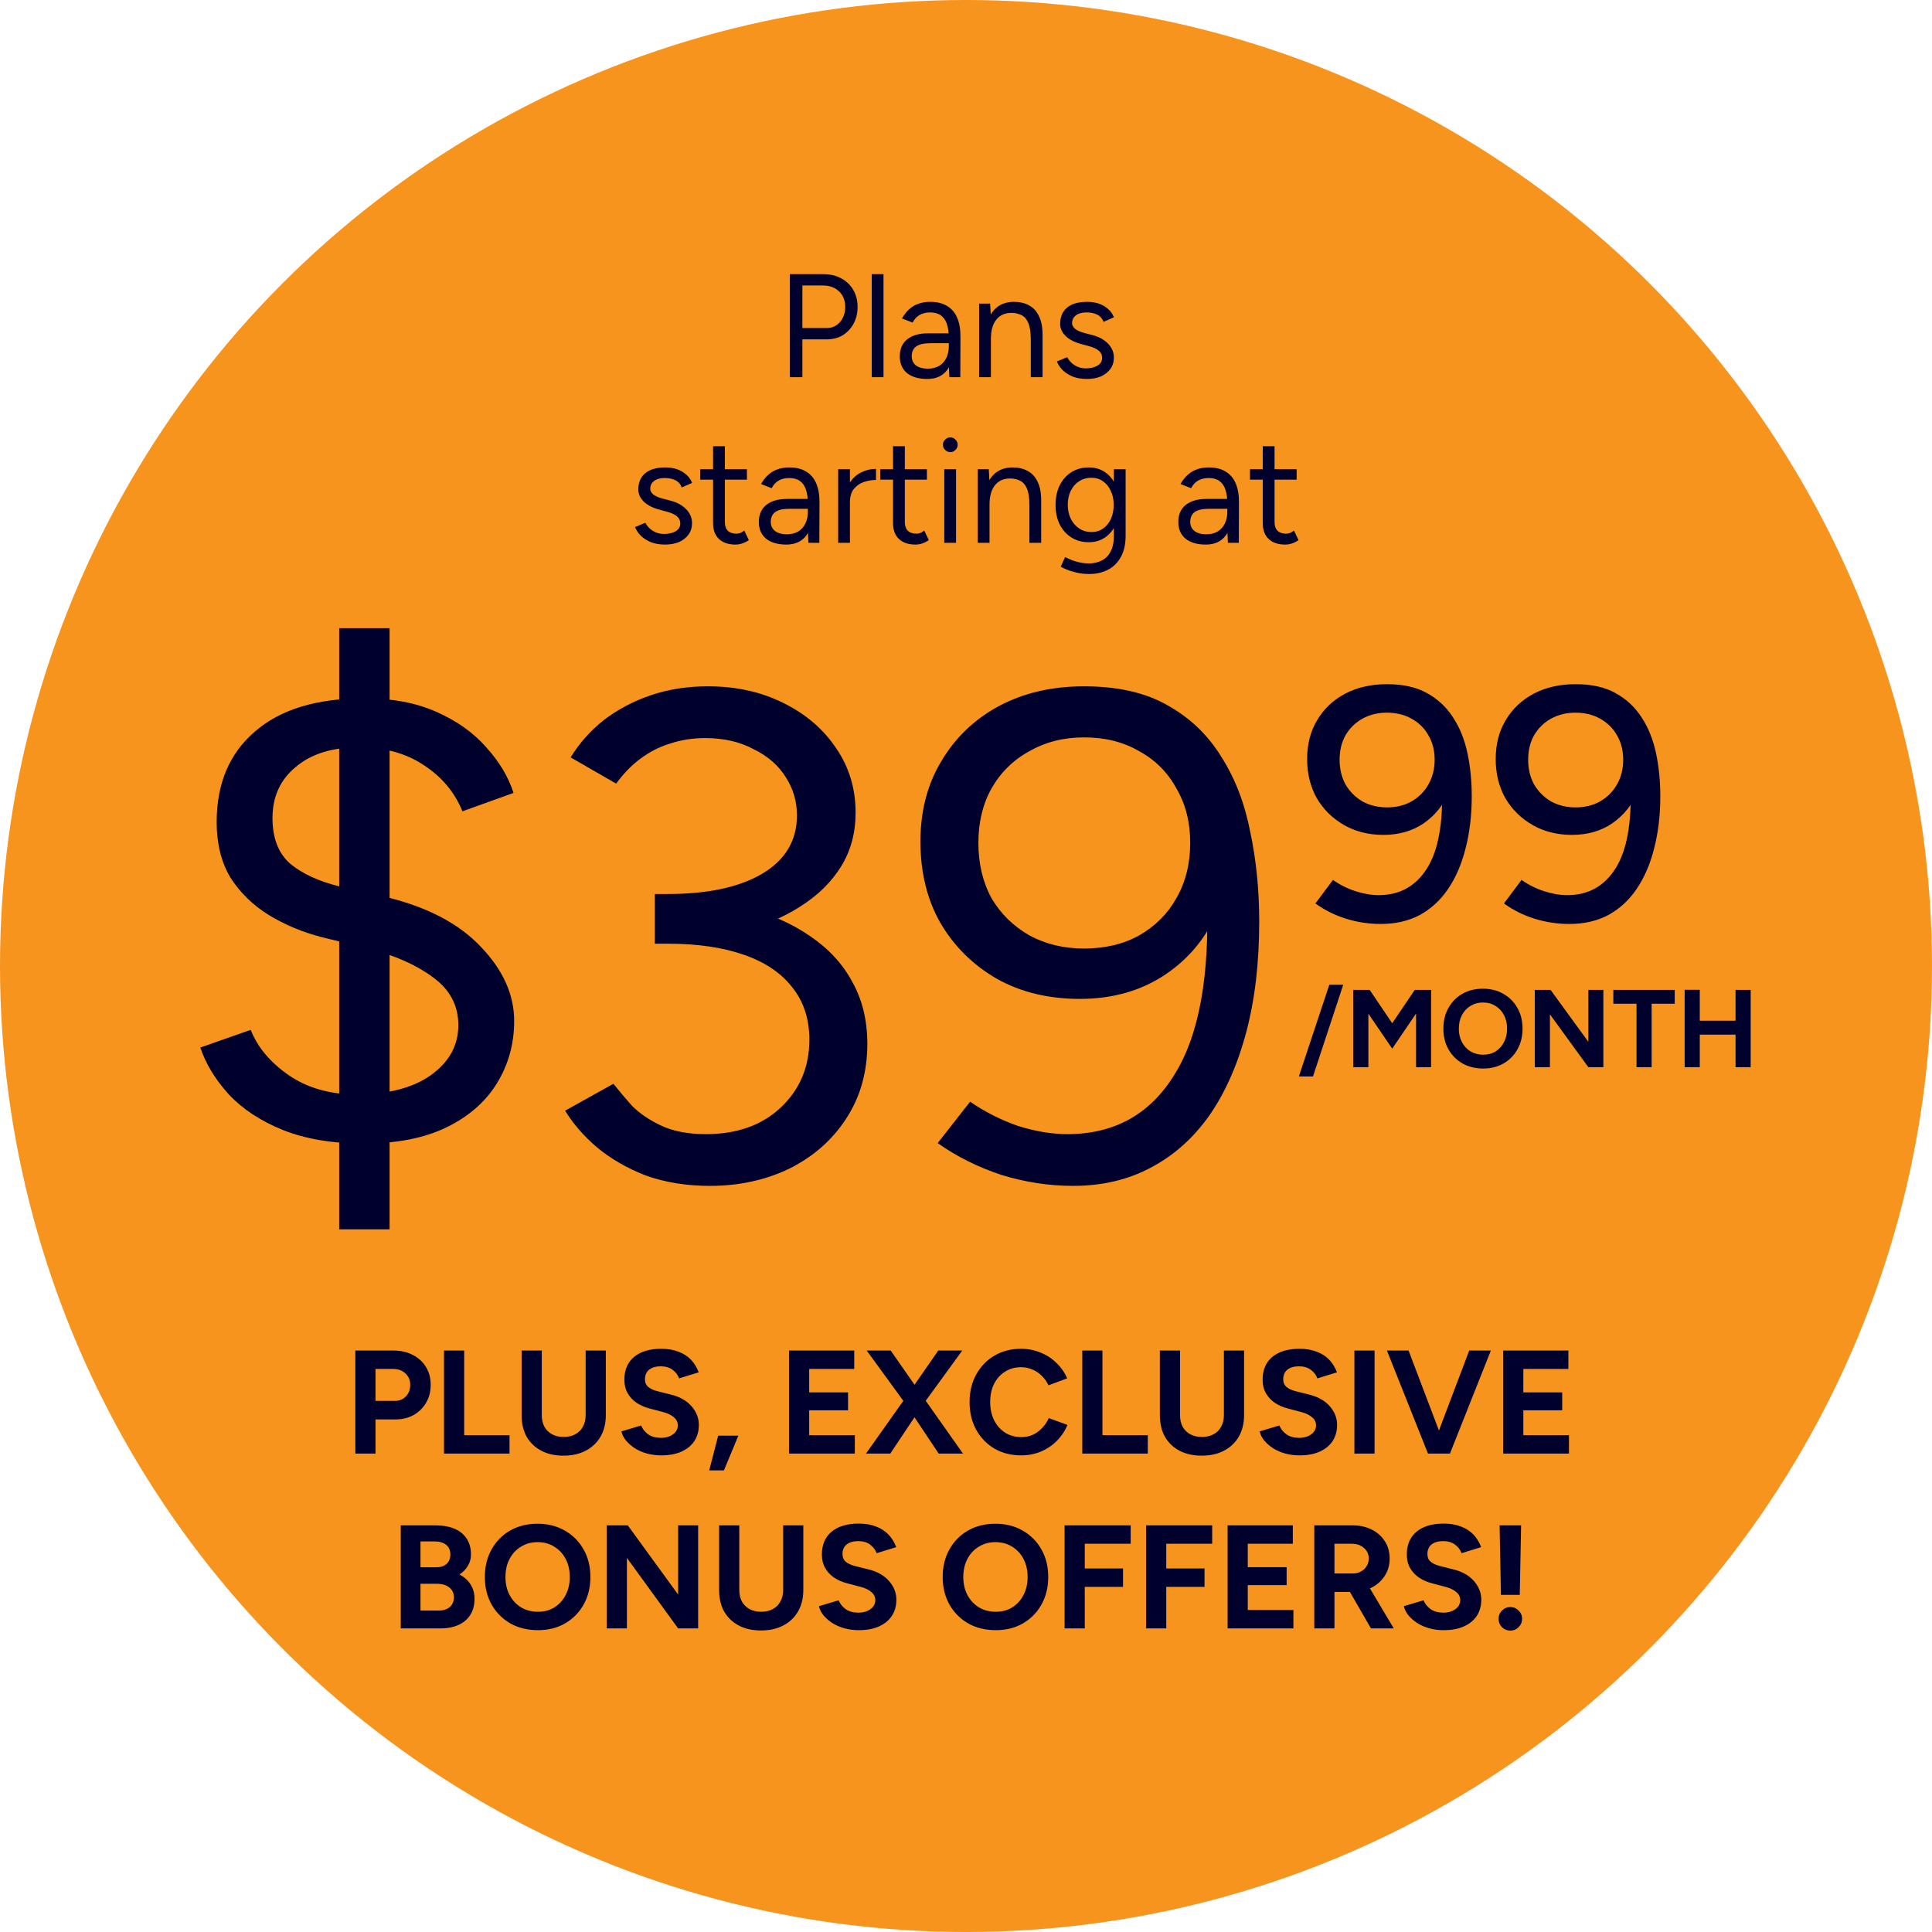 <svg width="210" height="210" viewBox="0 0 210 210" fill="none" xmlns="http://www.w3.org/2000/svg">
<g clip-path="url(#clip0_23_222)">
<circle cx="105" cy="105" r="105" fill="#F7941D"/>
<path d="M85.855 41V29.8H89.503C90.228 29.8 90.868 29.949 91.423 30.248C91.989 30.547 92.426 30.963 92.735 31.496C93.055 32.029 93.215 32.648 93.215 33.352C93.215 34.035 93.071 34.643 92.783 35.176C92.495 35.709 92.1 36.131 91.599 36.44C91.098 36.739 90.516 36.888 89.855 36.888H87.215V41H85.855ZM87.215 35.656H89.855C90.442 35.656 90.922 35.443 91.295 35.016C91.679 34.579 91.871 34.024 91.871 33.352C91.871 32.659 91.647 32.099 91.199 31.672C90.751 31.245 90.18 31.032 89.487 31.032H87.215V35.656ZM94.753 41V29.8H96.033V41H94.753ZM103.196 41L103.132 39.688V36.776C103.132 36.147 103.063 35.629 102.924 35.224C102.786 34.808 102.567 34.493 102.268 34.28C101.97 34.067 101.58 33.96 101.1 33.96C100.663 33.96 100.284 34.051 99.964 34.232C99.655 34.403 99.399 34.68 99.196 35.064L98.044 34.616C98.247 34.243 98.492 33.923 98.78 33.656C99.068 33.379 99.404 33.171 99.788 33.032C100.172 32.883 100.61 32.808 101.1 32.808C101.847 32.808 102.46 32.957 102.94 33.256C103.431 33.544 103.799 33.976 104.044 34.552C104.29 35.117 104.407 35.821 104.396 36.664L104.38 41H103.196ZM100.796 41.192C99.858 41.192 99.122 40.979 98.588 40.552C98.066 40.115 97.804 39.512 97.804 38.744C97.804 37.933 98.071 37.315 98.604 36.888C99.148 36.451 99.906 36.232 100.876 36.232H103.164V37.304H101.164C100.418 37.304 99.884 37.427 99.564 37.672C99.255 37.917 99.1 38.269 99.1 38.728C99.1 39.144 99.255 39.475 99.564 39.72C99.874 39.955 100.306 40.072 100.86 40.072C101.319 40.072 101.719 39.976 102.06 39.784C102.402 39.581 102.663 39.299 102.844 38.936C103.036 38.563 103.132 38.125 103.132 37.624H103.676C103.676 38.712 103.431 39.581 102.94 40.232C102.45 40.872 101.735 41.192 100.796 41.192ZM106.425 41V33H107.625L107.705 34.472V41H106.425ZM112.041 41V36.904H113.321V41H112.041ZM112.041 36.904C112.041 36.115 111.95 35.512 111.769 35.096C111.587 34.68 111.337 34.397 111.017 34.248C110.697 34.088 110.334 34.008 109.929 34.008C109.225 34.008 108.675 34.259 108.281 34.76C107.897 35.251 107.705 35.949 107.705 36.856H107.081C107.081 36.013 107.203 35.288 107.449 34.68C107.694 34.072 108.051 33.608 108.521 33.288C108.99 32.968 109.555 32.808 110.217 32.808C110.846 32.808 111.39 32.936 111.849 33.192C112.318 33.437 112.681 33.832 112.937 34.376C113.203 34.92 113.331 35.635 113.321 36.52V36.904H112.041ZM118.147 41.192C117.56 41.192 117.048 41.107 116.611 40.936C116.173 40.755 115.805 40.52 115.507 40.232C115.219 39.944 115.011 39.629 114.883 39.288L116.003 38.824C116.184 39.187 116.456 39.48 116.819 39.704C117.181 39.928 117.581 40.04 118.019 40.04C118.52 40.04 118.941 39.944 119.283 39.752C119.624 39.549 119.795 39.267 119.795 38.904C119.795 38.573 119.667 38.307 119.411 38.104C119.165 37.901 118.797 37.736 118.307 37.608L117.539 37.4C116.813 37.208 116.248 36.92 115.843 36.536C115.437 36.141 115.235 35.699 115.235 35.208C115.235 34.451 115.48 33.864 115.971 33.448C116.472 33.021 117.213 32.808 118.195 32.808C118.664 32.808 119.091 32.877 119.475 33.016C119.859 33.155 120.189 33.352 120.467 33.608C120.744 33.853 120.947 34.147 121.075 34.488L119.955 34.984C119.816 34.621 119.587 34.36 119.267 34.2C118.947 34.04 118.557 33.96 118.099 33.96C117.608 33.96 117.224 34.067 116.947 34.28C116.669 34.483 116.531 34.771 116.531 35.144C116.531 35.357 116.643 35.56 116.867 35.752C117.101 35.933 117.443 36.083 117.891 36.2L118.691 36.408C119.213 36.536 119.651 36.728 120.003 36.984C120.355 37.229 120.621 37.512 120.803 37.832C120.984 38.152 121.075 38.493 121.075 38.856C121.075 39.336 120.947 39.752 120.691 40.104C120.435 40.456 120.088 40.728 119.651 40.92C119.213 41.101 118.712 41.192 118.147 41.192ZM72.295 59.192C71.708 59.192 71.196 59.107 70.759 58.936C70.322 58.755 69.954 58.52 69.655 58.232C69.367 57.944 69.159 57.629 69.031 57.288L70.151 56.824C70.332 57.187 70.604 57.48 70.967 57.704C71.33 57.928 71.73 58.04 72.167 58.04C72.668 58.04 73.09 57.944 73.431 57.752C73.772 57.549 73.943 57.267 73.943 56.904C73.943 56.573 73.815 56.307 73.559 56.104C73.314 55.901 72.946 55.736 72.455 55.608L71.687 55.4C70.962 55.208 70.396 54.92 69.991 54.536C69.586 54.141 69.383 53.699 69.383 53.208C69.383 52.451 69.628 51.864 70.119 51.448C70.62 51.021 71.362 50.808 72.343 50.808C72.812 50.808 73.239 50.877 73.623 51.016C74.007 51.155 74.338 51.352 74.615 51.608C74.892 51.853 75.095 52.147 75.223 52.488L74.103 52.984C73.964 52.621 73.735 52.36 73.415 52.2C73.095 52.04 72.706 51.96 72.247 51.96C71.756 51.96 71.372 52.067 71.095 52.28C70.818 52.483 70.679 52.771 70.679 53.144C70.679 53.357 70.791 53.56 71.015 53.752C71.25 53.933 71.591 54.083 72.039 54.2L72.839 54.408C73.362 54.536 73.799 54.728 74.151 54.984C74.503 55.229 74.77 55.512 74.951 55.832C75.132 56.152 75.223 56.493 75.223 56.856C75.223 57.336 75.095 57.752 74.839 58.104C74.583 58.456 74.236 58.728 73.799 58.92C73.362 59.101 72.86 59.192 72.295 59.192ZM79.956 59.192C79.177 59.192 78.575 58.989 78.148 58.584C77.722 58.179 77.508 57.608 77.508 56.872V48.504H78.788V56.744C78.788 57.149 78.895 57.464 79.108 57.688C79.332 57.901 79.641 58.008 80.036 58.008C80.164 58.008 80.287 57.992 80.404 57.96C80.532 57.917 80.698 57.821 80.9 57.672L81.396 58.712C81.119 58.893 80.868 59.016 80.644 59.08C80.42 59.155 80.191 59.192 79.956 59.192ZM76.116 52.136V51H81.188V52.136H76.116ZM87.876 59L87.812 57.688V54.776C87.812 54.147 87.743 53.629 87.604 53.224C87.466 52.808 87.247 52.493 86.948 52.28C86.65 52.067 86.26 51.96 85.78 51.96C85.343 51.96 84.964 52.051 84.644 52.232C84.335 52.403 84.079 52.68 83.876 53.064L82.724 52.616C82.927 52.243 83.172 51.923 83.46 51.656C83.748 51.379 84.084 51.171 84.468 51.032C84.852 50.883 85.29 50.808 85.78 50.808C86.527 50.808 87.14 50.957 87.62 51.256C88.111 51.544 88.479 51.976 88.724 52.552C88.969 53.117 89.087 53.821 89.076 54.664L89.06 59H87.876ZM85.476 59.192C84.537 59.192 83.802 58.979 83.268 58.552C82.746 58.115 82.484 57.512 82.484 56.744C82.484 55.933 82.751 55.315 83.284 54.888C83.828 54.451 84.585 54.232 85.556 54.232H87.844V55.304H85.844C85.097 55.304 84.564 55.427 84.244 55.672C83.935 55.917 83.78 56.269 83.78 56.728C83.78 57.144 83.935 57.475 84.244 57.72C84.553 57.955 84.986 58.072 85.54 58.072C85.999 58.072 86.399 57.976 86.74 57.784C87.082 57.581 87.343 57.299 87.524 56.936C87.716 56.563 87.812 56.125 87.812 55.624H88.356C88.356 56.712 88.111 57.581 87.62 58.232C87.129 58.872 86.415 59.192 85.476 59.192ZM91.808 54.664C91.808 53.8 91.974 53.101 92.304 52.568C92.635 52.024 93.056 51.624 93.568 51.368C94.091 51.101 94.64 50.968 95.216 50.968V52.168C94.747 52.168 94.294 52.248 93.856 52.408C93.43 52.557 93.078 52.808 92.8 53.16C92.523 53.512 92.384 53.992 92.384 54.6L91.808 54.664ZM91.104 59V51H92.384V59H91.104ZM99.519 59.192C98.74 59.192 98.137 58.989 97.711 58.584C97.284 58.179 97.071 57.608 97.071 56.872V48.504H98.351V56.744C98.351 57.149 98.457 57.464 98.671 57.688C98.895 57.901 99.204 58.008 99.599 58.008C99.727 58.008 99.849 57.992 99.967 57.96C100.095 57.917 100.26 57.821 100.463 57.672L100.959 58.712C100.681 58.893 100.431 59.016 100.207 59.08C99.983 59.155 99.753 59.192 99.519 59.192ZM95.679 52.136V51H100.751V52.136H95.679ZM102.638 59V51H103.918V59H102.638ZM103.294 49.144C103.08 49.144 102.894 49.064 102.734 48.904C102.573 48.744 102.493 48.557 102.493 48.344C102.493 48.12 102.573 47.933 102.734 47.784C102.894 47.624 103.08 47.544 103.294 47.544C103.518 47.544 103.704 47.624 103.854 47.784C104.014 47.933 104.094 48.12 104.094 48.344C104.094 48.557 104.014 48.744 103.854 48.904C103.704 49.064 103.518 49.144 103.294 49.144ZM106.276 59V51H107.476L107.556 52.472V59H106.276ZM111.892 59V54.904H113.172V59H111.892ZM111.892 54.904C111.892 54.115 111.802 53.512 111.62 53.096C111.439 52.68 111.188 52.397 110.868 52.248C110.548 52.088 110.186 52.008 109.78 52.008C109.076 52.008 108.527 52.259 108.132 52.76C107.748 53.251 107.556 53.949 107.556 54.856H106.932C106.932 54.013 107.055 53.288 107.3 52.68C107.546 52.072 107.903 51.608 108.372 51.288C108.842 50.968 109.407 50.808 110.068 50.808C110.698 50.808 111.242 50.936 111.7 51.192C112.17 51.437 112.532 51.832 112.788 52.376C113.055 52.92 113.183 53.635 113.172 54.52V54.904H111.892ZM118.398 62.392C117.886 62.392 117.417 62.339 116.99 62.232C116.574 62.136 116.217 62.024 115.918 61.896C115.63 61.779 115.422 61.677 115.294 61.592L115.774 60.552C115.913 60.627 116.11 60.717 116.366 60.824C116.622 60.941 116.921 61.037 117.262 61.112C117.614 61.197 117.987 61.24 118.382 61.24C118.894 61.24 119.353 61.133 119.758 60.92C120.174 60.717 120.494 60.392 120.718 59.944C120.953 59.507 121.07 58.941 121.07 58.248V51H122.35V58.232C122.35 59.149 122.179 59.917 121.838 60.536C121.497 61.155 121.027 61.619 120.43 61.928C119.833 62.237 119.155 62.392 118.398 62.392ZM118.35 58.936C117.635 58.936 117.006 58.765 116.462 58.424C115.918 58.083 115.491 57.608 115.182 57C114.883 56.381 114.734 55.677 114.734 54.888C114.734 54.077 114.883 53.368 115.182 52.76C115.491 52.141 115.918 51.661 116.462 51.32C117.006 50.979 117.635 50.808 118.35 50.808C119.022 50.808 119.609 50.979 120.11 51.32C120.611 51.661 121.001 52.141 121.278 52.76C121.566 53.368 121.71 54.077 121.71 54.888C121.71 55.688 121.566 56.392 121.278 57C121.001 57.608 120.611 58.083 120.11 58.424C119.609 58.765 119.022 58.936 118.35 58.936ZM118.654 57.832C119.123 57.832 119.539 57.704 119.902 57.448C120.265 57.192 120.547 56.845 120.75 56.408C120.953 55.96 121.054 55.443 121.054 54.856C121.054 54.291 120.947 53.789 120.734 53.352C120.531 52.904 120.249 52.557 119.886 52.312C119.534 52.056 119.118 51.928 118.638 51.928C118.137 51.928 117.689 52.056 117.294 52.312C116.91 52.557 116.606 52.904 116.382 53.352C116.169 53.789 116.062 54.291 116.062 54.856C116.062 55.443 116.174 55.96 116.398 56.408C116.622 56.845 116.926 57.192 117.31 57.448C117.705 57.704 118.153 57.832 118.654 57.832ZM133.47 59L133.406 57.688V54.776C133.406 54.147 133.337 53.629 133.198 53.224C133.059 52.808 132.841 52.493 132.542 52.28C132.243 52.067 131.854 51.96 131.374 51.96C130.937 51.96 130.558 52.051 130.238 52.232C129.929 52.403 129.673 52.68 129.47 53.064L128.318 52.616C128.521 52.243 128.766 51.923 129.054 51.656C129.342 51.379 129.678 51.171 130.062 51.032C130.446 50.883 130.883 50.808 131.374 50.808C132.121 50.808 132.734 50.957 133.214 51.256C133.705 51.544 134.073 51.976 134.318 52.552C134.563 53.117 134.681 53.821 134.67 54.664L134.654 59H133.47ZM131.07 59.192C130.131 59.192 129.395 58.979 128.862 58.552C128.339 58.115 128.078 57.512 128.078 56.744C128.078 55.933 128.345 55.315 128.878 54.888C129.422 54.451 130.179 54.232 131.15 54.232H133.438V55.304H131.438C130.691 55.304 130.158 55.427 129.838 55.672C129.529 55.917 129.374 56.269 129.374 56.728C129.374 57.144 129.529 57.475 129.838 57.72C130.147 57.955 130.579 58.072 131.134 58.072C131.593 58.072 131.993 57.976 132.334 57.784C132.675 57.581 132.937 57.299 133.118 56.936C133.31 56.563 133.406 56.125 133.406 55.624H133.95C133.95 56.712 133.705 57.581 133.214 58.232C132.723 58.872 132.009 59.192 131.07 59.192ZM139.706 59.192C138.927 59.192 138.325 58.989 137.898 58.584C137.471 58.179 137.258 57.608 137.258 56.872V48.504H138.538V56.744C138.538 57.149 138.645 57.464 138.858 57.688C139.082 57.901 139.391 58.008 139.786 58.008C139.914 58.008 140.037 57.992 140.154 57.96C140.282 57.917 140.447 57.821 140.65 57.672L141.146 58.712C140.869 58.893 140.618 59.016 140.394 59.08C140.17 59.155 139.941 59.192 139.706 59.192ZM135.866 52.136V51H140.938V52.136H135.866Z" fill="#00002D"/>
<path d="M38.622 158V146.8H42.782C43.572 146.8 44.27 146.96 44.878 147.28C45.486 147.589 45.961 148.027 46.302 148.592C46.644 149.147 46.814 149.792 46.814 150.528C46.814 151.253 46.649 151.899 46.318 152.464C45.988 153.029 45.534 153.477 44.958 153.808C44.382 154.128 43.716 154.288 42.958 154.288H40.814V158H38.622ZM40.814 152.272H42.91C43.401 152.272 43.801 152.112 44.11 151.792C44.43 151.461 44.59 151.04 44.59 150.528C44.59 150.016 44.414 149.6 44.062 149.28C43.721 148.96 43.278 148.8 42.734 148.8H40.814V152.272ZM48.263 158V146.8H50.455V156H55.383V158H48.263ZM61.241 158.224C60.313 158.224 59.507 158.043 58.825 157.68C58.142 157.317 57.614 156.811 57.241 156.16C56.878 155.499 56.697 154.72 56.697 153.824V146.8H58.889V153.824C58.889 154.304 58.985 154.725 59.177 155.088C59.379 155.44 59.657 155.712 60.009 155.904C60.371 156.096 60.793 156.192 61.273 156.192C61.753 156.192 62.169 156.096 62.521 155.904C62.883 155.712 63.161 155.44 63.353 155.088C63.555 154.725 63.657 154.304 63.657 153.824V146.8H65.849V153.824C65.849 154.72 65.657 155.499 65.273 156.16C64.899 156.811 64.366 157.317 63.673 157.68C62.99 158.043 62.179 158.224 61.241 158.224ZM71.882 158.192C71.317 158.192 70.789 158.123 70.298 157.984C69.808 157.845 69.37 157.653 68.986 157.408C68.602 157.152 68.282 156.869 68.026 156.56C67.781 156.251 67.621 155.925 67.546 155.584L69.69 154.944C69.829 155.307 70.074 155.621 70.426 155.888C70.778 156.144 71.221 156.277 71.754 156.288C72.32 156.299 72.778 156.176 73.13 155.92C73.493 155.664 73.674 155.333 73.674 154.928C73.674 154.576 73.53 154.283 73.242 154.048C72.965 153.803 72.581 153.616 72.09 153.488L70.634 153.104C70.09 152.965 69.61 152.757 69.194 152.48C68.778 152.192 68.453 151.84 68.218 151.424C67.984 151.008 67.866 150.523 67.866 149.968C67.866 148.912 68.213 148.091 68.906 147.504C69.61 146.907 70.602 146.608 71.882 146.608C72.597 146.608 73.221 146.715 73.754 146.928C74.298 147.131 74.752 147.424 75.114 147.808C75.477 148.192 75.754 148.645 75.946 149.168L73.818 149.824C73.69 149.461 73.456 149.152 73.114 148.896C72.773 148.64 72.341 148.512 71.818 148.512C71.285 148.512 70.864 148.635 70.554 148.88C70.256 149.125 70.106 149.472 70.106 149.92C70.106 150.272 70.224 150.549 70.458 150.752C70.704 150.955 71.034 151.109 71.45 151.216L72.922 151.584C73.882 151.819 74.629 152.24 75.162 152.848C75.696 153.456 75.962 154.133 75.962 154.88C75.962 155.541 75.802 156.123 75.482 156.624C75.162 157.115 74.698 157.499 74.09 157.776C73.482 158.053 72.746 158.192 71.882 158.192ZM77.089 159.824L78.065 156.048H80.257L78.689 159.824H77.089ZM85.763 158V146.8H92.851V148.8H87.955V151.344H92.179V153.296H87.955V156H92.915V158H85.763ZM94.129 158L98.465 151.872L101.985 146.8H104.593L100.353 152.624L96.769 158H94.129ZM102.033 158L98.449 152.624L94.209 146.8H96.817L100.337 151.856L104.673 158H102.033ZM110.988 158.192C109.9 158.192 108.935 157.947 108.092 157.456C107.249 156.955 106.588 156.272 106.108 155.408C105.628 154.533 105.388 153.531 105.388 152.4C105.388 151.269 105.628 150.272 106.108 149.408C106.588 148.533 107.244 147.851 108.076 147.36C108.919 146.859 109.884 146.608 110.972 146.608C111.74 146.608 112.455 146.747 113.116 147.024C113.777 147.291 114.353 147.669 114.844 148.16C115.345 148.64 115.729 149.195 115.996 149.824L113.964 150.576C113.783 150.181 113.543 149.84 113.244 149.552C112.945 149.253 112.604 149.024 112.22 148.864C111.836 148.693 111.42 148.608 110.972 148.608C110.321 148.608 109.74 148.773 109.228 149.104C108.727 149.424 108.332 149.867 108.044 150.432C107.767 150.997 107.628 151.653 107.628 152.4C107.628 153.147 107.772 153.808 108.06 154.384C108.348 154.949 108.748 155.397 109.26 155.728C109.772 156.048 110.359 156.208 111.02 156.208C111.479 156.208 111.895 156.123 112.268 155.952C112.652 155.771 112.988 155.525 113.276 155.216C113.575 154.907 113.815 154.549 113.996 154.144L116.028 154.88C115.761 155.531 115.377 156.107 114.876 156.608C114.385 157.109 113.809 157.499 113.148 157.776C112.487 158.053 111.767 158.192 110.988 158.192ZM117.638 158V146.8H119.83V156H124.758V158H117.638ZM130.616 158.224C129.688 158.224 128.882 158.043 128.2 157.68C127.517 157.317 126.989 156.811 126.616 156.16C126.253 155.499 126.072 154.72 126.072 153.824V146.8H128.264V153.824C128.264 154.304 128.36 154.725 128.552 155.088C128.754 155.44 129.032 155.712 129.384 155.904C129.746 156.096 130.168 156.192 130.648 156.192C131.128 156.192 131.544 156.096 131.896 155.904C132.258 155.712 132.536 155.44 132.728 155.088C132.93 154.725 133.032 154.304 133.032 153.824V146.8H135.224V153.824C135.224 154.72 135.032 155.499 134.648 156.16C134.274 156.811 133.741 157.317 133.048 157.68C132.365 158.043 131.554 158.224 130.616 158.224ZM141.257 158.192C140.692 158.192 140.164 158.123 139.673 157.984C139.183 157.845 138.745 157.653 138.361 157.408C137.977 157.152 137.657 156.869 137.401 156.56C137.156 156.251 136.996 155.925 136.921 155.584L139.065 154.944C139.204 155.307 139.449 155.621 139.801 155.888C140.153 156.144 140.596 156.277 141.129 156.288C141.695 156.299 142.153 156.176 142.505 155.92C142.868 155.664 143.049 155.333 143.049 154.928C143.049 154.576 142.905 154.283 142.617 154.048C142.34 153.803 141.956 153.616 141.465 153.488L140.009 153.104C139.465 152.965 138.985 152.757 138.569 152.48C138.153 152.192 137.828 151.84 137.593 151.424C137.359 151.008 137.241 150.523 137.241 149.968C137.241 148.912 137.588 148.091 138.281 147.504C138.985 146.907 139.977 146.608 141.257 146.608C141.972 146.608 142.596 146.715 143.129 146.928C143.673 147.131 144.127 147.424 144.489 147.808C144.852 148.192 145.129 148.645 145.321 149.168L143.193 149.824C143.065 149.461 142.831 149.152 142.489 148.896C142.148 148.64 141.716 148.512 141.193 148.512C140.66 148.512 140.239 148.635 139.929 148.88C139.631 149.125 139.481 149.472 139.481 149.92C139.481 150.272 139.599 150.549 139.833 150.752C140.079 150.955 140.409 151.109 140.825 151.216L142.297 151.584C143.257 151.819 144.004 152.24 144.537 152.848C145.071 153.456 145.337 154.133 145.337 154.88C145.337 155.541 145.177 156.123 144.857 156.624C144.537 157.115 144.073 157.499 143.465 157.776C142.857 158.053 142.121 158.192 141.257 158.192ZM147.216 158V146.8H149.408V158H147.216ZM155.457 158L159.697 146.8H162.049L157.601 158H155.457ZM155.217 158L150.753 146.8H153.105L157.361 158H155.217ZM163.388 158V146.8H170.476V148.8H165.58V151.344H169.804V153.296H165.58V156H170.54V158H163.388ZM43.56 177V165.8H47.352C48.12 165.8 48.792 165.917 49.368 166.152C49.944 166.387 50.392 166.744 50.712 167.224C51.032 167.693 51.192 168.28 51.192 168.984C51.192 169.421 51.08 169.827 50.856 170.2C50.642 170.563 50.338 170.877 49.944 171.144C50.466 171.411 50.866 171.768 51.144 172.216C51.432 172.653 51.576 173.181 51.576 173.8C51.576 174.483 51.421 175.064 51.112 175.544C50.802 176.024 50.37 176.387 49.816 176.632C49.261 176.877 48.61 177 47.864 177H43.56ZM45.704 175.064H47.656C48.178 175.064 48.589 174.936 48.888 174.68C49.186 174.413 49.336 174.061 49.336 173.624C49.336 173.165 49.17 172.808 48.84 172.552C48.509 172.285 48.056 172.152 47.48 172.152H45.704V175.064ZM45.704 170.36H47.4C47.88 170.36 48.258 170.237 48.536 169.992C48.813 169.747 48.952 169.4 48.952 168.952C48.952 168.504 48.797 168.157 48.488 167.912C48.178 167.667 47.757 167.544 47.224 167.544H45.704V170.36ZM58.477 177.192C57.346 177.192 56.343 176.947 55.469 176.456C54.605 175.955 53.927 175.272 53.437 174.408C52.946 173.533 52.701 172.536 52.701 171.416C52.701 170.275 52.946 169.272 53.437 168.408C53.927 167.533 54.599 166.851 55.453 166.36C56.317 165.869 57.309 165.624 58.429 165.624C59.559 165.624 60.551 165.875 61.405 166.376C62.269 166.867 62.946 167.549 63.437 168.424C63.927 169.288 64.173 170.285 64.173 171.416C64.173 172.536 63.927 173.533 63.437 174.408C62.957 175.272 62.285 175.955 61.421 176.456C60.567 176.947 59.586 177.192 58.477 177.192ZM58.477 175.192C59.159 175.192 59.757 175.032 60.269 174.712C60.791 174.381 61.197 173.933 61.485 173.368C61.783 172.803 61.933 172.152 61.933 171.416C61.933 170.669 61.783 170.013 61.485 169.448C61.186 168.883 60.775 168.44 60.253 168.12C59.73 167.789 59.122 167.624 58.429 167.624C57.757 167.624 57.154 167.789 56.621 168.12C56.098 168.44 55.687 168.883 55.389 169.448C55.09 170.013 54.941 170.669 54.941 171.416C54.941 172.152 55.09 172.803 55.389 173.368C55.687 173.933 56.103 174.381 56.637 174.712C57.17 175.032 57.783 175.192 58.477 175.192ZM65.95 177V165.8H68.238L73.71 173.32V165.8H75.886V177H73.71L68.142 169.336V177H65.95ZM82.709 177.224C81.781 177.224 80.976 177.043 80.293 176.68C79.611 176.317 79.083 175.811 78.709 175.16C78.347 174.499 78.165 173.72 78.165 172.824V165.8H80.357V172.824C80.357 173.304 80.453 173.725 80.645 174.088C80.848 174.44 81.125 174.712 81.477 174.904C81.84 175.096 82.261 175.192 82.741 175.192C83.221 175.192 83.637 175.096 83.989 174.904C84.352 174.712 84.629 174.44 84.821 174.088C85.024 173.725 85.125 173.304 85.125 172.824V165.8H87.317V172.824C87.317 173.72 87.125 174.499 86.741 175.16C86.368 175.811 85.835 176.317 85.141 176.68C84.459 177.043 83.648 177.224 82.709 177.224ZM93.351 177.192C92.786 177.192 92.258 177.123 91.767 176.984C91.276 176.845 90.839 176.653 90.455 176.408C90.071 176.152 89.751 175.869 89.495 175.56C89.25 175.251 89.09 174.925 89.015 174.584L91.159 173.944C91.298 174.307 91.543 174.621 91.895 174.888C92.247 175.144 92.69 175.277 93.223 175.288C93.788 175.299 94.247 175.176 94.599 174.92C94.962 174.664 95.143 174.333 95.143 173.928C95.143 173.576 94.999 173.283 94.711 173.048C94.434 172.803 94.05 172.616 93.559 172.488L92.103 172.104C91.559 171.965 91.079 171.757 90.663 171.48C90.247 171.192 89.922 170.84 89.687 170.424C89.452 170.008 89.335 169.523 89.335 168.968C89.335 167.912 89.682 167.091 90.375 166.504C91.079 165.907 92.071 165.608 93.351 165.608C94.066 165.608 94.69 165.715 95.223 165.928C95.767 166.131 96.22 166.424 96.583 166.808C96.946 167.192 97.223 167.645 97.415 168.168L95.287 168.824C95.159 168.461 94.924 168.152 94.583 167.896C94.242 167.64 93.81 167.512 93.287 167.512C92.754 167.512 92.332 167.635 92.023 167.88C91.724 168.125 91.575 168.472 91.575 168.92C91.575 169.272 91.692 169.549 91.927 169.752C92.172 169.955 92.503 170.109 92.919 170.216L94.391 170.584C95.351 170.819 96.098 171.24 96.631 171.848C97.164 172.456 97.431 173.133 97.431 173.88C97.431 174.541 97.271 175.123 96.951 175.624C96.631 176.115 96.167 176.499 95.559 176.776C94.951 177.053 94.215 177.192 93.351 177.192ZM108.242 177.192C107.112 177.192 106.109 176.947 105.234 176.456C104.37 175.955 103.693 175.272 103.202 174.408C102.712 173.533 102.466 172.536 102.466 171.416C102.466 170.275 102.712 169.272 103.202 168.408C103.693 167.533 104.365 166.851 105.218 166.36C106.082 165.869 107.074 165.624 108.194 165.624C109.325 165.624 110.317 165.875 111.17 166.376C112.034 166.867 112.712 167.549 113.202 168.424C113.693 169.288 113.938 170.285 113.938 171.416C113.938 172.536 113.693 173.533 113.202 174.408C112.722 175.272 112.05 175.955 111.186 176.456C110.333 176.947 109.352 177.192 108.242 177.192ZM108.242 175.192C108.925 175.192 109.522 175.032 110.034 174.712C110.557 174.381 110.962 173.933 111.25 173.368C111.549 172.803 111.698 172.152 111.698 171.416C111.698 170.669 111.549 170.013 111.25 169.448C110.952 168.883 110.541 168.44 110.018 168.12C109.496 167.789 108.888 167.624 108.194 167.624C107.522 167.624 106.92 167.789 106.386 168.12C105.864 168.44 105.453 168.883 105.154 169.448C104.856 170.013 104.706 170.669 104.706 171.416C104.706 172.152 104.856 172.803 105.154 173.368C105.453 173.933 105.869 174.381 106.402 174.712C106.936 175.032 107.549 175.192 108.242 175.192ZM115.716 177V165.8H122.9V167.8H117.908V170.488H122.068V172.488H117.908V177H115.716ZM124.575 177V165.8H131.759V167.8H126.767V170.488H130.927V172.488H126.767V177H124.575ZM133.435 177V165.8H140.523V167.8H135.627V170.344H139.851V172.296H135.627V175H140.587V177H133.435ZM142.857 177V165.8H147.017C147.806 165.8 148.505 165.955 149.113 166.264C149.721 166.573 150.195 167 150.537 167.544C150.878 168.077 151.049 168.701 151.049 169.416C151.049 170.12 150.867 170.749 150.505 171.304C150.153 171.848 149.667 172.275 149.049 172.584C148.43 172.883 147.726 173.032 146.937 173.032H145.049V177H142.857ZM149.017 177L146.425 172.504L148.105 171.304L151.497 177H149.017ZM145.049 171.032H147.033C147.363 171.032 147.657 170.963 147.913 170.824C148.179 170.685 148.387 170.493 148.537 170.248C148.697 170.003 148.777 169.725 148.777 169.416C148.777 168.936 148.601 168.547 148.249 168.248C147.907 167.949 147.465 167.8 146.921 167.8H145.049V171.032ZM156.929 177.192C156.364 177.192 155.836 177.123 155.345 176.984C154.854 176.845 154.417 176.653 154.033 176.408C153.649 176.152 153.329 175.869 153.073 175.56C152.828 175.251 152.668 174.925 152.593 174.584L154.737 173.944C154.876 174.307 155.121 174.621 155.473 174.888C155.825 175.144 156.268 175.277 156.801 175.288C157.366 175.299 157.825 175.176 158.177 174.92C158.54 174.664 158.721 174.333 158.721 173.928C158.721 173.576 158.577 173.283 158.289 173.048C158.012 172.803 157.628 172.616 157.137 172.488L155.681 172.104C155.137 171.965 154.657 171.757 154.241 171.48C153.825 171.192 153.5 170.84 153.265 170.424C153.03 170.008 152.913 169.523 152.913 168.968C152.913 167.912 153.26 167.091 153.953 166.504C154.657 165.907 155.649 165.608 156.929 165.608C157.644 165.608 158.268 165.715 158.801 165.928C159.345 166.131 159.798 166.424 160.161 166.808C160.524 167.192 160.801 167.645 160.993 168.168L158.865 168.824C158.737 168.461 158.502 168.152 158.161 167.896C157.82 167.64 157.388 167.512 156.865 167.512C156.332 167.512 155.91 167.635 155.601 167.88C155.302 168.125 155.153 168.472 155.153 168.92C155.153 169.272 155.27 169.549 155.505 169.752C155.75 169.955 156.081 170.109 156.497 170.216L157.969 170.584C158.929 170.819 159.676 171.24 160.209 171.848C160.742 172.456 161.009 173.133 161.009 173.88C161.009 174.541 160.849 175.123 160.529 175.624C160.209 176.115 159.745 176.499 159.137 176.776C158.529 177.053 157.793 177.192 156.929 177.192ZM163.144 173.352L163 165.8H165.336L165.192 173.352H163.144ZM164.168 177.24C163.816 177.24 163.512 177.117 163.256 176.872C163.011 176.616 162.888 176.312 162.888 175.96C162.888 175.608 163.011 175.309 163.256 175.064C163.512 174.808 163.816 174.68 164.168 174.68C164.52 174.68 164.819 174.808 165.064 175.064C165.32 175.309 165.448 175.608 165.448 175.96C165.448 176.312 165.32 176.616 165.064 176.872C164.819 177.117 164.52 177.24 164.168 177.24Z" fill="#00002D"/>
<path d="M77.175 128.9C74.625 128.9 72.3 128.525 70.2 127.775C68.15 126.975 66.375 125.95 64.875 124.7C63.425 123.45 62.275 122.125 61.425 120.725L66.675 117.8C67.225 118.5 67.9 119.3 68.7 120.2C69.55 121.05 70.625 121.775 71.925 122.375C73.225 122.975 74.825 123.275 76.725 123.275C80.125 123.275 82.85 122.3 84.9 120.35C86.95 118.4 87.975 115.95 87.975 113C87.975 110.75 87.35 108.85 86.1 107.3C84.9 105.75 83.15 104.575 80.85 103.775C78.55 102.975 75.8 102.575 72.6 102.575H71.175V97.625H72.45C75.6 97.625 78.5 97.975 81.15 98.675C83.8 99.375 86.1 100.4 88.05 101.75C90.05 103.1 91.575 104.75 92.625 106.7C93.725 108.65 94.275 110.9 94.275 113.45C94.275 116.55 93.5 119.275 91.95 121.625C90.45 123.925 88.4 125.725 85.8 127.025C83.2 128.275 80.325 128.9 77.175 128.9ZM71.175 102.05V97.175H72.6C76.9 97.175 80.3 96.45 82.8 95C85.35 93.5 86.625 91.375 86.625 88.625C86.625 87.125 86.225 85.75 85.425 84.5C84.625 83.2 83.45 82.175 81.9 81.425C80.4 80.625 78.65 80.225 76.65 80.225C75.3 80.225 74.025 80.425 72.825 80.825C71.675 81.175 70.6 81.725 69.6 82.475C68.65 83.175 67.775 84.075 66.975 85.175L62.025 82.325C62.975 80.775 64.175 79.425 65.625 78.275C67.125 77.125 68.825 76.225 70.725 75.575C72.625 74.925 74.7 74.6 76.95 74.6C80 74.6 82.725 75.2 85.125 76.4C87.575 77.6 89.5 79.25 90.9 81.35C92.3 83.4 93 85.725 93 88.325C93 90.525 92.475 92.475 91.425 94.175C90.375 95.875 88.9 97.325 87 98.525C85.15 99.725 82.975 100.625 80.475 101.225C78.025 101.775 75.35 102.05 72.45 102.05H71.175ZM117.821 74.6C121.521 74.6 124.571 75.3 126.971 76.7C129.371 78.05 131.296 79.9 132.746 82.25C134.246 84.6 135.296 87.325 135.896 90.425C136.546 93.475 136.871 96.725 136.871 100.175C136.871 104.675 136.396 108.7 135.446 112.25C134.496 115.8 133.146 118.825 131.396 121.325C129.646 123.775 127.521 125.65 125.021 126.95C122.571 128.25 119.771 128.9 116.621 128.9C114.021 128.9 111.421 128.5 108.821 127.7C106.271 126.85 103.971 125.7 101.921 124.25L105.446 119.75C107.046 120.85 108.771 121.725 110.621 122.375C112.521 122.975 114.321 123.275 116.021 123.275C121.121 123.275 124.996 121.125 127.646 116.825C130.346 112.525 131.521 106.025 131.171 97.325L132.521 98.6C131.321 101.65 129.396 104.075 126.746 105.875C124.096 107.675 120.971 108.575 117.371 108.575C113.971 108.575 110.971 107.85 108.371 106.4C105.771 104.9 103.721 102.875 102.221 100.325C100.771 97.775 100.046 94.825 100.046 91.475C100.046 88.175 100.796 85.275 102.296 82.775C103.796 80.225 105.871 78.225 108.521 76.775C111.221 75.325 114.321 74.6 117.821 74.6ZM117.821 80.15C115.621 80.15 113.646 80.65 111.896 81.65C110.146 82.6 108.771 83.95 107.771 85.7C106.821 87.4 106.346 89.375 106.346 91.625C106.346 93.875 106.821 95.875 107.771 97.625C108.771 99.325 110.146 100.675 111.896 101.675C113.646 102.625 115.621 103.1 117.821 103.1C120.121 103.1 122.121 102.625 123.821 101.675C125.571 100.675 126.921 99.325 127.871 97.625C128.871 95.875 129.371 93.875 129.371 91.625C129.371 89.375 128.871 87.4 127.871 85.7C126.921 83.95 125.571 82.6 123.821 81.65C122.121 80.65 120.121 80.15 117.821 80.15Z" fill="#00002D"/>
<path d="M150.756 74.368C152.508 74.368 153.96 74.692 155.112 75.34C156.288 75.988 157.236 76.876 157.956 78.004C158.676 79.108 159.192 80.392 159.504 81.856C159.816 83.32 159.972 84.88 159.972 86.536C159.972 88.624 159.744 90.532 159.288 92.26C158.856 93.964 158.22 95.428 157.38 96.652C156.564 97.852 155.544 98.788 154.32 99.46C153.096 100.108 151.68 100.432 150.072 100.432C148.8 100.432 147.54 100.24 146.292 99.856C145.068 99.472 143.964 98.92 142.98 98.2L144.888 95.644C145.632 96.172 146.448 96.58 147.336 96.868C148.224 97.156 149.064 97.3 149.856 97.3C152.136 97.3 153.888 96.328 155.112 94.384C156.336 92.44 156.876 89.464 156.732 85.456L157.488 86.068C156.912 87.484 156 88.624 154.752 89.488C153.528 90.328 152.064 90.748 150.36 90.748C148.752 90.748 147.324 90.388 146.076 89.668C144.828 88.948 143.844 87.976 143.124 86.752C142.428 85.504 142.08 84.088 142.08 82.504C142.08 80.896 142.44 79.492 143.16 78.292C143.88 77.068 144.888 76.108 146.184 75.412C147.504 74.716 149.028 74.368 150.756 74.368ZM150.756 77.464C149.772 77.464 148.884 77.68 148.092 78.112C147.324 78.544 146.712 79.144 146.256 79.912C145.824 80.68 145.608 81.568 145.608 82.576C145.608 83.584 145.824 84.484 146.256 85.276C146.712 86.044 147.324 86.656 148.092 87.112C148.884 87.544 149.772 87.76 150.756 87.76C151.764 87.76 152.652 87.544 153.42 87.112C154.212 86.656 154.824 86.044 155.256 85.276C155.712 84.484 155.94 83.584 155.94 82.576C155.94 81.568 155.712 80.68 155.256 79.912C154.824 79.144 154.212 78.544 153.42 78.112C152.652 77.68 151.764 77.464 150.756 77.464ZM171.252 74.368C173.004 74.368 174.456 74.692 175.608 75.34C176.784 75.988 177.732 76.876 178.452 78.004C179.172 79.108 179.688 80.392 180 81.856C180.312 83.32 180.468 84.88 180.468 86.536C180.468 88.624 180.24 90.532 179.784 92.26C179.352 93.964 178.716 95.428 177.876 96.652C177.06 97.852 176.04 98.788 174.816 99.46C173.592 100.108 172.176 100.432 170.568 100.432C169.296 100.432 168.036 100.24 166.788 99.856C165.564 99.472 164.46 98.92 163.476 98.2L165.384 95.644C166.128 96.172 166.944 96.58 167.832 96.868C168.72 97.156 169.56 97.3 170.352 97.3C172.632 97.3 174.384 96.328 175.608 94.384C176.832 92.44 177.372 89.464 177.228 85.456L177.984 86.068C177.408 87.484 176.496 88.624 175.248 89.488C174.024 90.328 172.56 90.748 170.856 90.748C169.248 90.748 167.82 90.388 166.572 89.668C165.324 88.948 164.34 87.976 163.62 86.752C162.924 85.504 162.576 84.088 162.576 82.504C162.576 80.896 162.936 79.492 163.656 78.292C164.376 77.068 165.384 76.108 166.68 75.412C168 74.716 169.524 74.368 171.252 74.368ZM171.252 77.464C170.268 77.464 169.38 77.68 168.588 78.112C167.82 78.544 167.208 79.144 166.752 79.912C166.32 80.68 166.104 81.568 166.104 82.576C166.104 83.584 166.32 84.484 166.752 85.276C167.208 86.044 167.82 86.656 168.588 87.112C169.38 87.544 170.268 87.76 171.252 87.76C172.26 87.76 173.148 87.544 173.916 87.112C174.708 86.656 175.32 86.044 175.752 85.276C176.208 84.484 176.436 83.584 176.436 82.576C176.436 81.568 176.208 80.68 175.752 79.912C175.32 79.144 174.708 78.544 173.916 78.112C173.148 77.68 172.26 77.464 171.252 77.464Z" fill="#00002D"/>
<path d="M141.18 117.008L144.492 107.036H146.004L142.716 117.008H141.18ZM147.092 116V107.6H148.88L151.328 111.224L153.776 107.6H155.552V116H153.92V110.168L151.328 113.984L148.736 110.18V116H147.092ZM161.221 116.144C160.373 116.144 159.621 115.96 158.965 115.592C158.317 115.216 157.809 114.704 157.441 114.056C157.073 113.4 156.889 112.652 156.889 111.812C156.889 110.956 157.073 110.204 157.441 109.556C157.809 108.9 158.313 108.388 158.953 108.02C159.601 107.652 160.345 107.468 161.185 107.468C162.033 107.468 162.777 107.656 163.417 108.032C164.065 108.4 164.573 108.912 164.941 109.568C165.309 110.216 165.493 110.964 165.493 111.812C165.493 112.652 165.309 113.4 164.941 114.056C164.581 114.704 164.077 115.216 163.429 115.592C162.789 115.96 162.053 116.144 161.221 116.144ZM161.221 114.644C161.733 114.644 162.181 114.524 162.565 114.284C162.957 114.036 163.261 113.7 163.477 113.276C163.701 112.852 163.813 112.364 163.813 111.812C163.813 111.252 163.701 110.76 163.477 110.336C163.253 109.912 162.945 109.58 162.553 109.34C162.161 109.092 161.705 108.968 161.185 108.968C160.681 108.968 160.229 109.092 159.829 109.34C159.437 109.58 159.129 109.912 158.905 110.336C158.681 110.76 158.569 111.252 158.569 111.812C158.569 112.364 158.681 112.852 158.905 113.276C159.129 113.7 159.441 114.036 159.841 114.284C160.241 114.524 160.701 114.644 161.221 114.644ZM166.826 116V107.6H168.542L172.646 113.24V107.6H174.278V116H172.646L168.47 110.252V116H166.826ZM177.883 116V109.1H175.363V107.6H182.035V109.1H179.527V116H177.883ZM188.647 116V107.6H190.291V116H188.647ZM183.115 116V107.588H184.759V116H183.115ZM184.339 112.46V110.948H189.427V112.46H184.339Z" fill="#00002D"/>
<path d="M39.534 124.298C36.13 124.298 33.195 123.805 30.728 122.818C28.311 121.831 26.362 120.549 24.882 118.97C23.402 117.342 22.366 115.64 21.774 113.864L27.25 111.94C27.99 113.815 29.347 115.443 31.32 116.824C33.293 118.205 35.711 118.921 38.572 118.97C42.075 118.97 44.813 118.279 46.786 116.898C48.809 115.467 49.82 113.642 49.82 111.422C49.82 109.301 48.907 107.574 47.082 106.242C45.306 104.91 42.987 103.874 40.126 103.134L35.02 101.876C32.899 101.333 30.95 100.519 29.174 99.434C27.447 98.349 26.066 96.992 25.03 95.364C24.043 93.687 23.55 91.689 23.55 89.37C23.55 85.177 24.931 81.896 27.694 79.528C30.457 77.111 34.428 75.902 39.608 75.902C42.617 75.902 45.232 76.395 47.452 77.382C49.672 78.369 51.473 79.651 52.854 81.23C54.285 82.809 55.271 84.461 55.814 86.188L50.264 88.186C49.425 86.114 48.019 84.437 46.046 83.154C44.122 81.871 41.779 81.23 39.016 81.23C36.105 81.23 33.811 81.945 32.134 83.376C30.457 84.757 29.618 86.607 29.618 88.926C29.618 91.097 30.259 92.749 31.542 93.884C32.874 94.969 34.625 95.783 36.796 96.326L41.976 97.51C46.465 98.595 49.894 100.396 52.262 102.912C54.679 105.428 55.888 108.117 55.888 110.978C55.888 113.445 55.271 115.689 54.038 117.712C52.805 119.735 50.979 121.338 48.562 122.522C46.145 123.706 43.135 124.298 39.534 124.298ZM36.87 133.622V68.28H42.346V133.622H36.87Z" fill="#00002D"/>
</g>
<defs>
<clipPath id="clip0_23_222">
<rect width="210" height="210" fill="white"/>
</clipPath>
</defs>
</svg>
